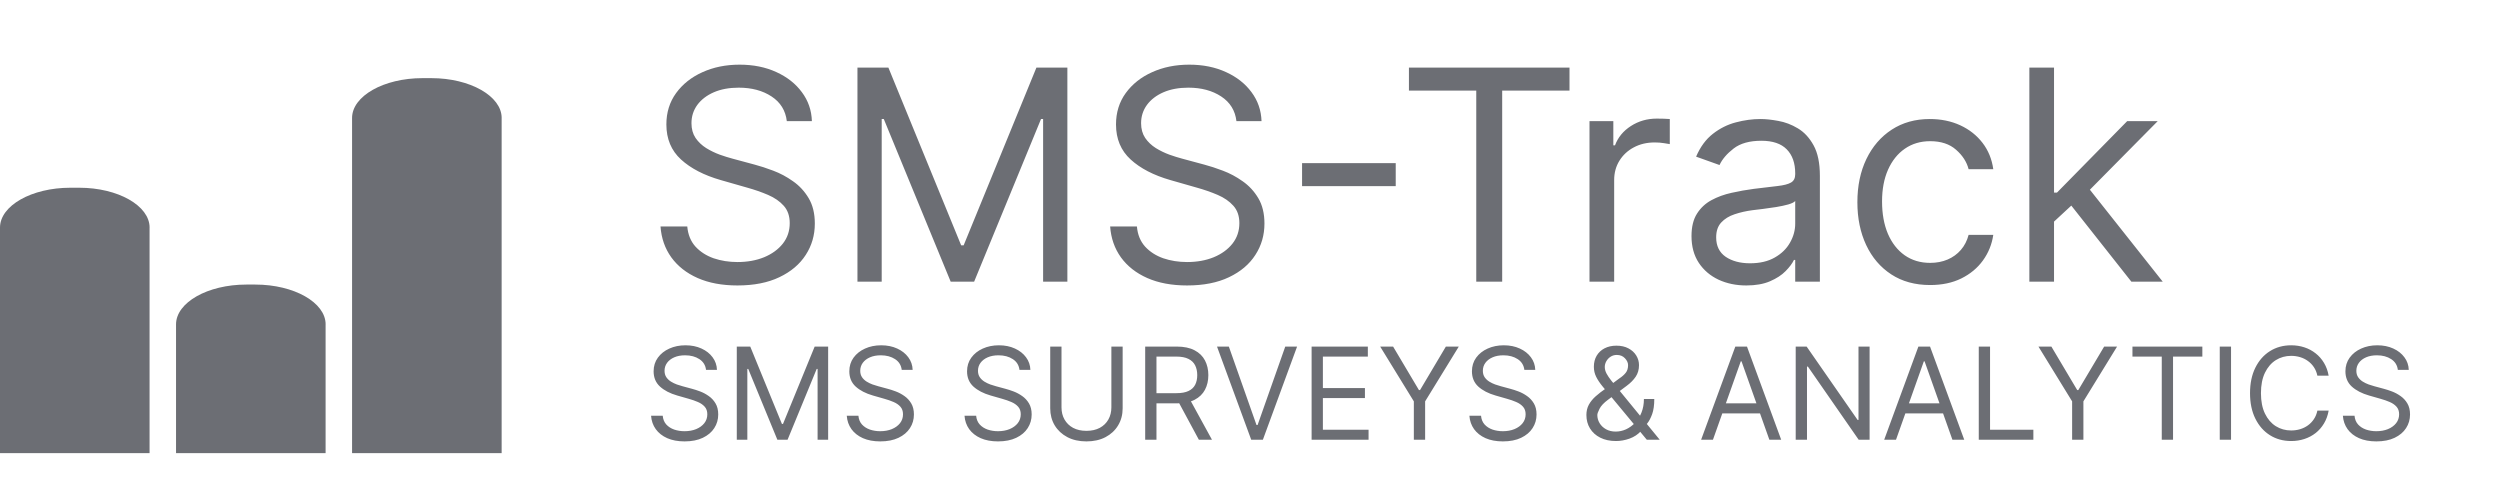 <?xml version="1.0" encoding="UTF-8"?> <svg xmlns="http://www.w3.org/2000/svg" width="213" height="42" viewBox="0 0 213 42" fill="none"><path d="M42.742 10.054C42.742 8.187 40.049 6.658 36.754 6.658H35.985C32.692 6.658 29.996 8.185 29.996 10.054V38.606H42.74V10.054H42.742Z" fill="#6C6E74"></path><path d="M27.744 27.641C27.744 25.774 25.05 24.245 21.756 24.245H20.986C17.694 24.245 14.998 25.773 14.998 27.641V38.607H27.741V27.641H27.744Z" fill="#6C6E74"></path><path d="M12.746 19.391C12.746 17.524 10.052 15.995 6.757 15.995H5.988C2.696 15.995 0 17.523 0 19.391V38.607H12.743V19.391H12.746Z" fill="#6C6E74"></path><path d="M67.036 10.319C66.929 9.416 66.495 8.716 65.735 8.217C64.975 7.718 64.043 7.469 62.938 7.469C62.131 7.469 61.424 7.599 60.819 7.861C60.219 8.122 59.75 8.481 59.411 8.938C59.079 9.396 58.913 9.915 58.913 10.497C58.913 10.984 59.028 11.403 59.26 11.753C59.498 12.097 59.8 12.385 60.169 12.617C60.537 12.843 60.923 13.03 61.326 13.178C61.73 13.321 62.101 13.436 62.44 13.525L64.292 14.024C64.767 14.149 65.296 14.321 65.878 14.541C66.466 14.761 67.027 15.06 67.561 15.441C68.102 15.815 68.547 16.296 68.897 16.883C69.248 17.471 69.423 18.193 69.423 19.048C69.423 20.034 69.165 20.924 68.648 21.72C68.137 22.515 67.389 23.148 66.403 23.617C65.424 24.086 64.233 24.321 62.832 24.321C61.525 24.321 60.394 24.11 59.438 23.688C58.488 23.267 57.74 22.679 57.194 21.925C56.653 21.171 56.347 20.295 56.276 19.297H58.556C58.616 19.986 58.847 20.556 59.251 21.007C59.661 21.453 60.177 21.785 60.801 22.005C61.43 22.219 62.107 22.326 62.832 22.326C63.675 22.326 64.432 22.189 65.103 21.916C65.774 21.637 66.305 21.251 66.697 20.758C67.089 20.259 67.285 19.677 67.285 19.012C67.285 18.407 67.116 17.914 66.777 17.534C66.439 17.154 65.994 16.845 65.441 16.607C64.889 16.37 64.292 16.162 63.651 15.984L61.407 15.342C59.981 14.933 58.853 14.348 58.022 13.588C57.191 12.828 56.775 11.833 56.775 10.604C56.775 9.583 57.051 8.692 57.603 7.932C58.161 7.166 58.91 6.572 59.848 6.151C60.792 5.723 61.846 5.509 63.01 5.509C64.186 5.509 65.231 5.72 66.145 6.142C67.059 6.557 67.784 7.127 68.318 7.852C68.859 8.576 69.144 9.399 69.173 10.319H67.036ZM73.055 5.759H75.691L81.89 20.9H82.104L88.303 5.759H90.94V24H88.873V10.141H88.695L82.995 24H80.999L75.299 10.141H75.121V24H73.055V5.759ZM105.344 10.319C105.237 9.416 104.804 8.716 104.044 8.217C103.284 7.718 102.352 7.469 101.247 7.469C100.44 7.469 99.733 7.599 99.127 7.861C98.528 8.122 98.058 8.481 97.72 8.938C97.388 9.396 97.221 9.915 97.221 10.497C97.221 10.984 97.337 11.403 97.569 11.753C97.806 12.097 98.109 12.385 98.477 12.617C98.845 12.843 99.231 13.03 99.635 13.178C100.039 13.321 100.41 13.436 100.748 13.525L102.601 14.024C103.076 14.149 103.605 14.321 104.186 14.541C104.774 14.761 105.335 15.06 105.87 15.441C106.41 15.815 106.856 16.296 107.206 16.883C107.556 17.471 107.731 18.193 107.731 19.048C107.731 20.034 107.473 20.924 106.956 21.72C106.446 22.515 105.698 23.148 104.712 23.617C103.732 24.086 102.542 24.321 101.14 24.321C99.834 24.321 98.703 24.11 97.747 23.688C96.797 23.267 96.049 22.679 95.502 21.925C94.962 21.171 94.656 20.295 94.585 19.297H96.865C96.924 19.986 97.156 20.556 97.56 21.007C97.969 21.453 98.486 21.785 99.109 22.005C99.739 22.219 100.416 22.326 101.14 22.326C101.983 22.326 102.741 22.189 103.412 21.916C104.083 21.637 104.614 21.251 105.006 20.758C105.398 20.259 105.594 19.677 105.594 19.012C105.594 18.407 105.425 17.914 105.086 17.534C104.748 17.154 104.302 16.845 103.75 16.607C103.198 16.37 102.601 16.162 101.96 15.984L99.715 15.342C98.29 14.933 97.162 14.348 96.331 13.588C95.499 12.828 95.084 11.833 95.084 10.604C95.084 9.583 95.36 8.692 95.912 7.932C96.47 7.166 97.218 6.572 98.156 6.151C99.101 5.723 100.155 5.509 101.318 5.509C102.494 5.509 103.539 5.72 104.454 6.142C105.368 6.557 106.093 7.127 106.627 7.852C107.167 8.576 107.452 9.399 107.482 10.319H105.344ZM118.916 13.9V15.859H110.936V13.9H118.916ZM120.041 7.718V5.759H133.722V7.718H127.986V24H125.777V7.718H120.041ZM135.425 24V10.319H137.456V12.385H137.598C137.848 11.709 138.299 11.159 138.952 10.738C139.605 10.316 140.342 10.105 141.161 10.105C141.316 10.105 141.509 10.108 141.74 10.114C141.972 10.12 142.147 10.129 142.266 10.141V12.278C142.194 12.261 142.031 12.234 141.776 12.198C141.526 12.157 141.262 12.136 140.983 12.136C140.318 12.136 139.724 12.275 139.202 12.555C138.685 12.828 138.275 13.208 137.973 13.695C137.676 14.176 137.527 14.725 137.527 15.342V24H135.425ZM148.783 24.321C147.916 24.321 147.13 24.157 146.423 23.831C145.716 23.498 145.155 23.02 144.74 22.397C144.324 21.767 144.116 21.007 144.116 20.117C144.116 19.333 144.27 18.697 144.579 18.21C144.888 17.718 145.301 17.332 145.817 17.053C146.334 16.773 146.904 16.566 147.527 16.429C148.157 16.287 148.789 16.174 149.425 16.091C150.256 15.984 150.93 15.904 151.446 15.85C151.969 15.791 152.349 15.693 152.587 15.556C152.83 15.42 152.952 15.182 152.952 14.844V14.772C152.952 13.894 152.711 13.211 152.23 12.724C151.755 12.237 151.034 11.993 150.066 11.993C149.062 11.993 148.276 12.213 147.706 12.653C147.136 13.092 146.735 13.561 146.503 14.06L144.508 13.347C144.864 12.516 145.339 11.869 145.933 11.406C146.533 10.937 147.186 10.61 147.893 10.426C148.605 10.236 149.306 10.141 149.995 10.141C150.434 10.141 150.939 10.194 151.509 10.301C152.085 10.402 152.64 10.613 153.174 10.934C153.715 11.254 154.163 11.738 154.519 12.385C154.876 13.033 155.054 13.9 155.054 14.986V24H152.952V22.147H152.845C152.702 22.444 152.465 22.762 152.132 23.1C151.8 23.439 151.357 23.727 150.805 23.964C150.253 24.202 149.579 24.321 148.783 24.321ZM149.104 22.432C149.935 22.432 150.636 22.269 151.206 21.942C151.782 21.616 152.215 21.194 152.506 20.678C152.803 20.161 152.952 19.618 152.952 19.048V17.124C152.863 17.231 152.667 17.329 152.364 17.418C152.067 17.501 151.723 17.575 151.331 17.64C150.945 17.7 150.568 17.753 150.2 17.801C149.837 17.842 149.543 17.878 149.318 17.908C148.771 17.979 148.261 18.095 147.786 18.255C147.317 18.409 146.937 18.644 146.646 18.959C146.361 19.267 146.218 19.689 146.218 20.224C146.218 20.954 146.488 21.506 147.029 21.88C147.575 22.248 148.267 22.432 149.104 22.432ZM164.448 24.285C163.166 24.285 162.061 23.982 161.135 23.377C160.209 22.771 159.496 21.937 158.997 20.874C158.499 19.811 158.249 18.596 158.249 17.231C158.249 15.841 158.504 14.615 159.015 13.552C159.532 12.483 160.25 11.649 161.171 11.049C162.097 10.444 163.178 10.141 164.413 10.141C165.375 10.141 166.242 10.319 167.014 10.675C167.785 11.031 168.418 11.53 168.911 12.172C169.404 12.813 169.709 13.561 169.828 14.416H167.726C167.566 13.793 167.209 13.241 166.657 12.759C166.111 12.273 165.375 12.029 164.448 12.029C163.629 12.029 162.91 12.243 162.293 12.67C161.681 13.092 161.203 13.689 160.859 14.461C160.52 15.227 160.351 16.126 160.351 17.16C160.351 18.216 160.517 19.137 160.85 19.921C161.188 20.704 161.663 21.313 162.275 21.747C162.893 22.18 163.617 22.397 164.448 22.397C164.995 22.397 165.49 22.302 165.936 22.112C166.381 21.922 166.758 21.649 167.067 21.292C167.376 20.936 167.595 20.509 167.726 20.01H169.828C169.709 20.817 169.415 21.545 168.946 22.192C168.483 22.833 167.869 23.344 167.103 23.724C166.343 24.098 165.458 24.285 164.448 24.285ZM174.861 19.012L174.825 16.411H175.252L181.238 10.319H183.839L177.461 16.768H177.283L174.861 19.012ZM172.901 24V5.759H175.003V24H172.901ZM181.594 24L176.25 17.231L177.746 15.77L184.266 24H181.594Z" fill="#6C6E74"></path><path d="M60.154 31.513C60.108 31.12 59.919 30.815 59.588 30.598C59.258 30.381 58.852 30.272 58.371 30.272C58.02 30.272 57.712 30.329 57.448 30.443C57.187 30.557 56.983 30.713 56.836 30.912C56.691 31.111 56.619 31.337 56.619 31.59C56.619 31.802 56.669 31.985 56.77 32.137C56.873 32.287 57.005 32.412 57.165 32.513C57.326 32.611 57.494 32.693 57.669 32.757C57.845 32.819 58.007 32.87 58.154 32.908L58.96 33.126C59.167 33.18 59.397 33.255 59.65 33.35C59.906 33.446 60.15 33.577 60.383 33.742C60.618 33.905 60.812 34.114 60.964 34.37C61.117 34.626 61.193 34.94 61.193 35.312C61.193 35.741 61.081 36.129 60.856 36.475C60.634 36.821 60.308 37.096 59.879 37.301C59.453 37.505 58.934 37.607 58.325 37.607C57.756 37.607 57.264 37.515 56.847 37.332C56.434 37.148 56.108 36.892 55.871 36.564C55.635 36.236 55.502 35.855 55.471 35.42H56.464C56.49 35.72 56.59 35.968 56.766 36.165C56.944 36.359 57.169 36.503 57.441 36.599C57.715 36.692 58.009 36.739 58.325 36.739C58.691 36.739 59.021 36.679 59.313 36.56C59.605 36.439 59.836 36.271 60.007 36.056C60.178 35.839 60.263 35.586 60.263 35.296C60.263 35.033 60.189 34.818 60.042 34.653C59.895 34.487 59.701 34.353 59.46 34.25C59.22 34.146 58.96 34.056 58.681 33.978L57.704 33.699C57.084 33.521 56.593 33.266 56.231 32.936C55.869 32.605 55.688 32.172 55.688 31.637C55.688 31.192 55.809 30.805 56.049 30.474C56.292 30.14 56.617 29.882 57.026 29.699C57.437 29.512 57.895 29.419 58.402 29.419C58.914 29.419 59.369 29.511 59.767 29.695C60.165 29.876 60.48 30.124 60.712 30.439C60.948 30.754 61.072 31.112 61.085 31.513H60.154ZM62.774 29.528H63.921L66.619 36.118H66.712L69.41 29.528H70.558V37.467H69.659V31.435H69.581L67.1 37.467H66.232L63.751 31.435H63.673V37.467H62.774V29.528ZM76.827 31.513C76.781 31.12 76.592 30.815 76.261 30.598C75.931 30.381 75.525 30.272 75.044 30.272C74.693 30.272 74.385 30.329 74.122 30.443C73.861 30.557 73.656 30.713 73.509 30.912C73.364 31.111 73.292 31.337 73.292 31.59C73.292 31.802 73.342 31.985 73.443 32.137C73.546 32.287 73.678 32.412 73.839 32.513C73.999 32.611 74.167 32.693 74.343 32.757C74.518 32.819 74.68 32.87 74.827 32.908L75.633 33.126C75.84 33.18 76.07 33.255 76.323 33.35C76.579 33.446 76.823 33.577 77.056 33.742C77.291 33.905 77.485 34.114 77.638 34.37C77.79 34.626 77.866 34.94 77.866 35.312C77.866 35.741 77.754 36.129 77.529 36.475C77.307 36.821 76.981 37.096 76.552 37.301C76.126 37.505 75.608 37.607 74.998 37.607C74.429 37.607 73.937 37.515 73.521 37.332C73.107 37.148 72.782 36.892 72.544 36.564C72.309 36.236 72.175 35.855 72.144 35.42H73.137C73.163 35.72 73.263 35.968 73.439 36.165C73.618 36.359 73.842 36.503 74.114 36.599C74.388 36.692 74.682 36.739 74.998 36.739C75.365 36.739 75.694 36.679 75.986 36.56C76.278 36.439 76.51 36.271 76.68 36.056C76.851 35.839 76.936 35.586 76.936 35.296C76.936 35.033 76.862 34.818 76.715 34.653C76.568 34.487 76.374 34.353 76.133 34.25C75.893 34.146 75.633 34.056 75.354 33.978L74.377 33.699C73.757 33.521 73.266 33.266 72.904 32.936C72.543 32.605 72.362 32.172 72.362 31.637C72.362 31.192 72.482 30.805 72.722 30.474C72.965 30.14 73.291 29.882 73.699 29.699C74.11 29.512 74.569 29.419 75.075 29.419C75.587 29.419 76.042 29.511 76.44 29.695C76.838 29.876 77.153 30.124 77.386 30.439C77.621 30.754 77.745 31.112 77.758 31.513H76.827ZM86.859 31.513C86.812 31.12 86.624 30.815 86.293 30.598C85.962 30.381 85.556 30.272 85.076 30.272C84.724 30.272 84.417 30.329 84.153 30.443C83.892 30.557 83.688 30.713 83.541 30.912C83.396 31.111 83.324 31.337 83.324 31.59C83.324 31.802 83.374 31.985 83.475 32.137C83.578 32.287 83.71 32.412 83.87 32.513C84.03 32.611 84.198 32.693 84.374 32.757C84.55 32.819 84.711 32.87 84.859 32.908L85.665 33.126C85.872 33.18 86.102 33.255 86.355 33.35C86.611 33.446 86.855 33.577 87.088 33.742C87.323 33.905 87.517 34.114 87.669 34.37C87.822 34.626 87.898 34.94 87.898 35.312C87.898 35.741 87.785 36.129 87.561 36.475C87.338 36.821 87.013 37.096 86.584 37.301C86.157 37.505 85.639 37.607 85.029 37.607C84.461 37.607 83.968 37.515 83.552 37.332C83.139 37.148 82.813 36.892 82.575 36.564C82.34 36.236 82.207 35.855 82.176 35.42H83.168C83.194 35.72 83.295 35.968 83.471 36.165C83.649 36.359 83.874 36.503 84.145 36.599C84.419 36.692 84.714 36.739 85.029 36.739C85.396 36.739 85.726 36.679 86.018 36.56C86.31 36.439 86.541 36.271 86.712 36.056C86.882 35.839 86.968 35.586 86.968 35.296C86.968 35.033 86.894 34.818 86.747 34.653C86.599 34.487 86.406 34.353 86.165 34.25C85.925 34.146 85.665 34.056 85.386 33.978L84.409 33.699C83.789 33.521 83.298 33.266 82.936 32.936C82.574 32.605 82.393 32.172 82.393 31.637C82.393 31.192 82.513 30.805 82.754 30.474C82.997 30.14 83.322 29.882 83.731 29.699C84.142 29.512 84.6 29.419 85.107 29.419C85.618 29.419 86.073 29.511 86.471 29.695C86.869 29.876 87.185 30.124 87.417 30.439C87.652 30.754 87.776 31.112 87.789 31.513H86.859ZM94.689 29.528H95.65V34.785C95.65 35.327 95.522 35.812 95.266 36.238C95.013 36.662 94.655 36.997 94.193 37.242C93.73 37.485 93.187 37.607 92.564 37.607C91.942 37.607 91.399 37.485 90.936 37.242C90.474 36.997 90.114 36.662 89.859 36.238C89.605 35.812 89.479 35.327 89.479 34.785V29.528H90.44V34.707C90.44 35.095 90.525 35.44 90.696 35.742C90.867 36.042 91.109 36.279 91.425 36.452C91.743 36.622 92.123 36.708 92.564 36.708C93.006 36.708 93.386 36.622 93.704 36.452C94.022 36.279 94.265 36.042 94.433 35.742C94.603 35.44 94.689 35.095 94.689 34.707V29.528ZM97.57 37.467V29.528H100.253C100.873 29.528 101.382 29.634 101.78 29.846C102.178 30.055 102.473 30.343 102.664 30.71C102.855 31.077 102.951 31.495 102.951 31.962C102.951 32.43 102.855 32.845 102.664 33.207C102.473 33.569 102.179 33.853 101.784 34.06C101.388 34.264 100.883 34.366 100.268 34.366H98.097V33.498H100.237C100.661 33.498 101.002 33.436 101.261 33.312C101.522 33.188 101.71 33.012 101.827 32.784C101.945 32.554 102.005 32.28 102.005 31.962C102.005 31.645 101.945 31.367 101.827 31.129C101.708 30.891 101.518 30.708 101.257 30.579C100.996 30.447 100.651 30.381 100.222 30.381H98.531V37.467H97.57ZM101.307 33.901L103.261 37.467H102.144L100.222 33.901H101.307ZM104.697 29.528L107.054 36.211H107.147L109.504 29.528H110.512L107.597 37.467H106.604L103.689 29.528H104.697ZM111.749 37.467V29.528H116.54V30.381H112.71V33.063H116.292V33.916H112.71V36.614H116.602V37.467H111.749ZM117.591 29.528H118.692L120.893 33.234H120.987L123.188 29.528H124.289L121.421 34.196V37.467H120.459V34.196L117.591 29.528ZM129.875 31.513C129.828 31.12 129.639 30.815 129.309 30.598C128.978 30.381 128.572 30.272 128.091 30.272C127.74 30.272 127.432 30.329 127.169 30.443C126.908 30.557 126.704 30.713 126.556 30.912C126.411 31.111 126.339 31.337 126.339 31.59C126.339 31.802 126.39 31.985 126.49 32.137C126.594 32.287 126.725 32.412 126.886 32.513C127.046 32.611 127.214 32.693 127.39 32.757C127.565 32.819 127.727 32.87 127.874 32.908L128.681 33.126C128.887 33.18 129.117 33.255 129.371 33.35C129.626 33.446 129.871 33.577 130.103 33.742C130.338 33.905 130.532 34.114 130.685 34.37C130.837 34.626 130.913 34.94 130.913 35.312C130.913 35.741 130.801 36.129 130.576 36.475C130.354 36.821 130.028 37.096 129.599 37.301C129.173 37.505 128.655 37.607 128.045 37.607C127.476 37.607 126.984 37.515 126.568 37.332C126.154 37.148 125.829 36.892 125.591 36.564C125.356 36.236 125.223 35.855 125.192 35.42H126.184C126.21 35.72 126.311 35.968 126.486 36.165C126.665 36.359 126.89 36.503 127.161 36.599C127.435 36.692 127.73 36.739 128.045 36.739C128.412 36.739 128.741 36.679 129.033 36.56C129.325 36.439 129.557 36.271 129.727 36.056C129.898 35.839 129.983 35.586 129.983 35.296C129.983 35.033 129.909 34.818 129.762 34.653C129.615 34.487 129.421 34.353 129.181 34.25C128.94 34.146 128.681 34.056 128.401 33.978L127.425 33.699C126.804 33.521 126.313 33.266 125.951 32.936C125.59 32.605 125.409 32.172 125.409 31.637C125.409 31.192 125.529 30.805 125.769 30.474C126.012 30.14 126.338 29.882 126.746 29.699C127.157 29.512 127.616 29.419 128.122 29.419C128.634 29.419 129.089 29.511 129.487 29.695C129.885 29.876 130.2 30.124 130.433 30.439C130.668 30.754 130.792 31.112 130.805 31.513H129.875ZM137.689 37.576C137.167 37.576 136.717 37.48 136.34 37.289C135.962 37.098 135.672 36.835 135.467 36.502C135.263 36.169 135.161 35.787 135.161 35.358C135.161 35.028 135.231 34.734 135.371 34.478C135.513 34.22 135.708 33.981 135.956 33.761C136.207 33.539 136.495 33.317 136.82 33.094L137.968 32.242C138.193 32.094 138.372 31.937 138.507 31.769C138.644 31.601 138.712 31.381 138.712 31.11C138.712 30.908 138.623 30.713 138.445 30.524C138.269 30.336 138.038 30.241 137.751 30.241C137.549 30.241 137.371 30.293 137.216 30.396C137.063 30.497 136.943 30.626 136.855 30.784C136.77 30.939 136.727 31.099 136.727 31.265C136.727 31.451 136.778 31.64 136.879 31.831C136.982 32.019 137.112 32.213 137.27 32.412C137.43 32.609 137.596 32.81 137.766 33.017L141.41 37.467H140.309L137.301 33.839C137.022 33.503 136.769 33.198 136.541 32.924C136.314 32.65 136.133 32.38 135.999 32.114C135.864 31.848 135.797 31.559 135.797 31.249C135.797 30.893 135.876 30.58 136.033 30.311C136.194 30.04 136.417 29.829 136.704 29.679C136.994 29.527 137.332 29.451 137.72 29.451C138.118 29.451 138.46 29.528 138.747 29.683C139.034 29.836 139.255 30.038 139.41 30.292C139.565 30.542 139.643 30.815 139.643 31.11C139.643 31.49 139.548 31.819 139.36 32.098C139.171 32.377 138.914 32.637 138.588 32.877L137.007 34.056C136.65 34.319 136.408 34.575 136.282 34.824C136.155 35.072 136.092 35.25 136.092 35.358C136.092 35.606 136.156 35.838 136.285 36.052C136.415 36.267 136.597 36.44 136.832 36.572C137.067 36.704 137.342 36.77 137.658 36.77C137.958 36.77 138.25 36.706 138.534 36.58C138.818 36.45 139.075 36.264 139.305 36.021C139.538 35.778 139.721 35.486 139.856 35.145C139.993 34.804 140.061 34.42 140.061 33.994H140.945C140.945 34.521 140.884 34.951 140.763 35.285C140.641 35.618 140.504 35.879 140.352 36.068C140.2 36.257 140.077 36.397 139.984 36.49C139.953 36.529 139.924 36.568 139.898 36.607C139.873 36.645 139.844 36.684 139.813 36.723C139.557 37.01 139.234 37.224 138.844 37.367C138.454 37.506 138.069 37.576 137.689 37.576ZM145.943 37.467H144.935L147.85 29.528H148.843L151.758 37.467H150.75L148.377 30.784H148.315L145.943 37.467ZM146.315 34.366H150.378V35.219H146.315V34.366ZM159.29 29.528V37.467H158.36L154.033 31.234H153.956V37.467H152.994V29.528H153.925L158.267 35.777H158.344V29.528H159.29ZM161.539 37.467H160.532L163.447 29.528H164.439L167.354 37.467H166.346L163.974 30.784H163.912L161.539 37.467ZM161.912 34.366H165.974V35.219H161.912V34.366ZM168.591 37.467V29.528H169.552V36.614H173.243V37.467H168.591ZM173.676 29.528H174.777L176.979 33.234H177.072L179.274 29.528H180.375L177.506 34.196V37.467H176.545V34.196L173.676 29.528ZM181.685 30.381V29.528H187.64V30.381H185.143V37.467H184.182V30.381H181.685ZM190.085 29.528V37.467H189.123V29.528H190.085ZM198.401 32.009H197.44C197.383 31.733 197.283 31.49 197.141 31.28C197.001 31.071 196.831 30.895 196.629 30.753C196.43 30.608 196.209 30.5 195.966 30.427C195.723 30.355 195.47 30.319 195.207 30.319C194.726 30.319 194.29 30.44 193.9 30.683C193.513 30.926 193.204 31.284 192.974 31.757C192.746 32.23 192.633 32.81 192.633 33.498C192.633 34.185 192.746 34.765 192.974 35.238C193.204 35.711 193.513 36.069 193.9 36.312C194.29 36.555 194.726 36.676 195.207 36.676C195.47 36.676 195.723 36.64 195.966 36.568C196.209 36.496 196.43 36.388 196.629 36.246C196.831 36.101 197.001 35.924 197.141 35.715C197.283 35.503 197.383 35.26 197.44 34.986H198.401C198.329 35.392 198.197 35.755 198.005 36.076C197.814 36.396 197.576 36.669 197.292 36.894C197.008 37.116 196.689 37.285 196.335 37.401C195.983 37.518 195.607 37.576 195.207 37.576C194.529 37.576 193.927 37.41 193.4 37.08C192.873 36.749 192.458 36.279 192.156 35.669C191.853 35.059 191.702 34.335 191.702 33.498C191.702 32.66 191.853 31.937 192.156 31.327C192.458 30.717 192.873 30.247 193.4 29.916C193.927 29.585 194.529 29.419 195.207 29.419C195.607 29.419 195.983 29.478 196.335 29.594C196.689 29.71 197.008 29.881 197.292 30.106C197.576 30.328 197.814 30.599 198.005 30.92C198.197 31.238 198.329 31.601 198.401 32.009ZM204.296 31.513C204.25 31.12 204.061 30.815 203.73 30.598C203.399 30.381 202.994 30.272 202.513 30.272C202.162 30.272 201.854 30.329 201.59 30.443C201.329 30.557 201.125 30.713 200.978 30.912C200.833 31.111 200.761 31.337 200.761 31.59C200.761 31.802 200.811 31.985 200.912 32.137C201.015 32.287 201.147 32.412 201.307 32.513C201.468 32.611 201.636 32.693 201.811 32.757C201.987 32.819 202.149 32.87 202.296 32.908L203.102 33.126C203.309 33.18 203.539 33.255 203.792 33.35C204.048 33.446 204.292 33.577 204.525 33.742C204.76 33.905 204.954 34.114 205.106 34.37C205.259 34.626 205.335 34.94 205.335 35.312C205.335 35.741 205.223 36.129 204.998 36.475C204.776 36.821 204.45 37.096 204.021 37.301C203.595 37.505 203.076 37.607 202.466 37.607C201.898 37.607 201.406 37.515 200.989 37.332C200.576 37.148 200.25 36.892 200.013 36.564C199.777 36.236 199.644 35.855 199.613 35.42H200.606C200.632 35.72 200.732 35.968 200.908 36.165C201.086 36.359 201.311 36.503 201.583 36.599C201.857 36.692 202.151 36.739 202.466 36.739C202.833 36.739 203.163 36.679 203.455 36.56C203.747 36.439 203.978 36.271 204.149 36.056C204.319 35.839 204.405 35.586 204.405 35.296C204.405 35.033 204.331 34.818 204.184 34.653C204.036 34.487 203.843 34.353 203.602 34.25C203.362 34.146 203.102 34.056 202.823 33.978L201.846 33.699C201.226 33.521 200.735 33.266 200.373 32.936C200.011 32.605 199.83 32.172 199.83 31.637C199.83 31.192 199.951 30.805 200.191 30.474C200.434 30.14 200.759 29.882 201.168 29.699C201.579 29.512 202.037 29.419 202.544 29.419C203.056 29.419 203.511 29.511 203.909 29.695C204.307 29.876 204.622 30.124 204.854 30.439C205.09 30.754 205.214 31.112 205.227 31.513H204.296Z" fill="#6C6E74"></path></svg> 